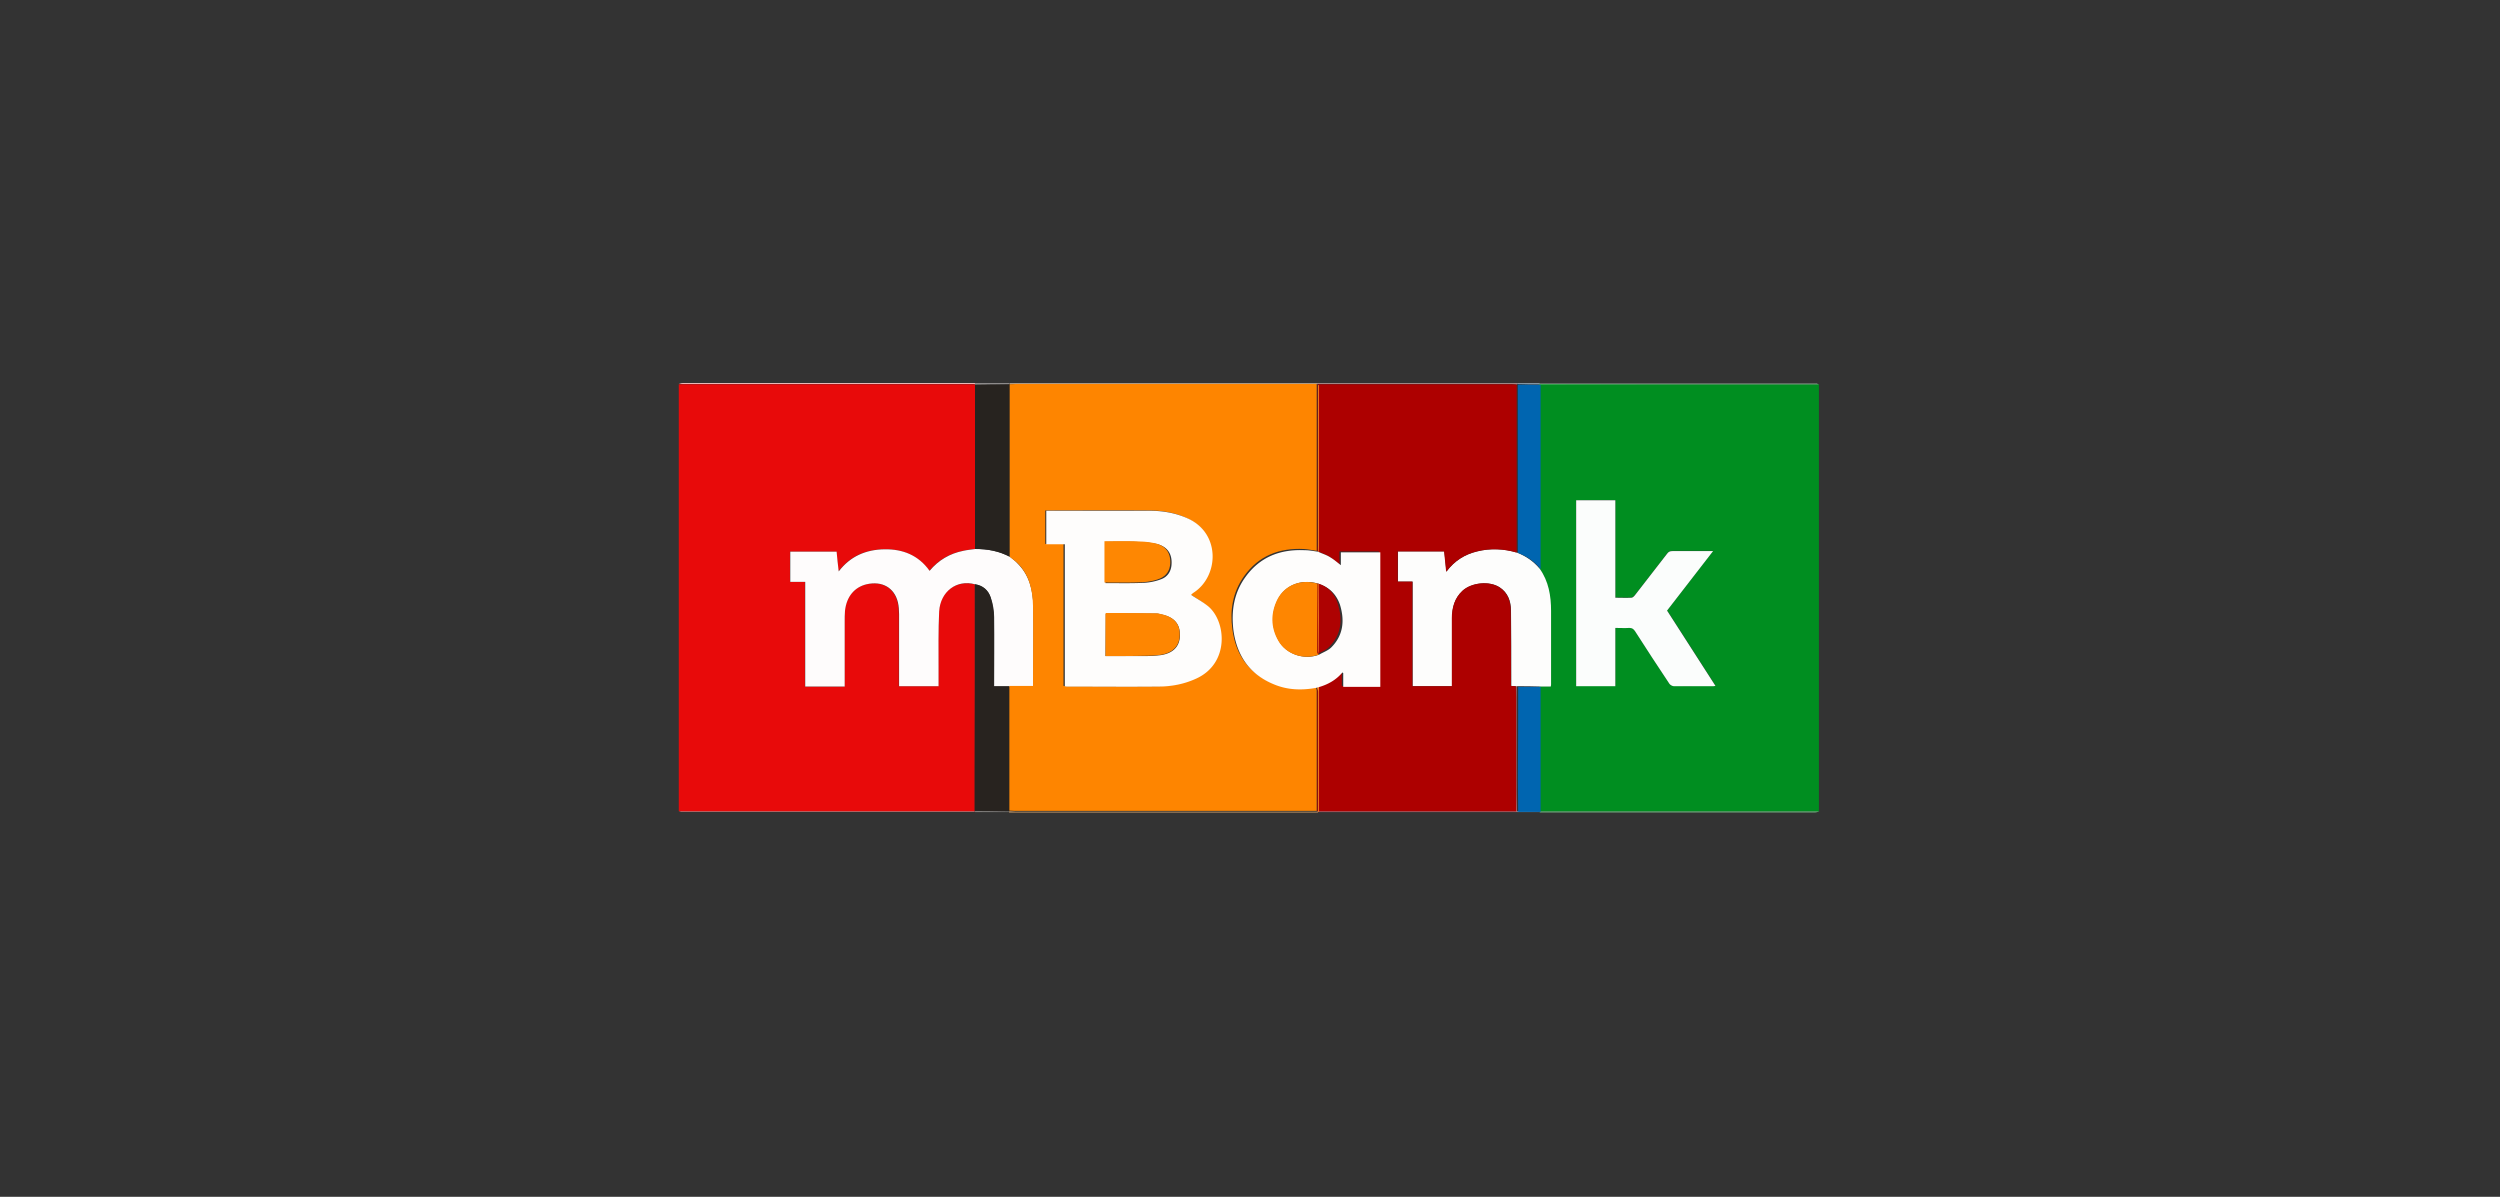 <svg xmlns="http://www.w3.org/2000/svg" xml:space="preserve" id="Vrstva_2" x="0" y="0" style="enable-background:new 0 0 940 450" version="1.1" viewBox="0 0 940 450"><rect x="0" y="0" width="940" height="450" fill="#333333" stroke="none"/><style>.st19{fill:#0065b0}.st22{fill:#f4841f}.st23{fill:#fefdfc}.st24{fill:#fe8601}</style><path d="M855.4 681.7V538.9h99l.1.1v55c-1.3.2-2.7.3-4 .6-4.5.9-8.3 3.1-11.3 6.7-3.7-5.2-8.9-7.3-15.1-7.2-6.2.1-11.3 2.2-15.3 7.4-.2-2.4-.5-4.5-.7-6.6h-15.5V605h5v35h13.2V618.3c0-1.2 0-2.4.1-3.6.5-4.7 3.1-7.9 7.2-8.9 5.2-1.2 9.3 1.1 10.5 6 .3 1.3.4 2.7.4 4v24.1h13.2v-6c0-6.3-.1-12.6.2-19 .3-6.7 5.9-10.7 12-9.1v75.8l-.1.1H855.4z" style="fill:#e80a0a" transform="translate(-706.251 -461.229) scale(1.124)"/><path d="M1236.8 538.9v142.9h-93.5l-.1-.1v-41.8h3.7c0-.4.1-.6.1-.8v-24.5c0-5-.8-9.9-3.8-14.1v-61.7h1.8c30.7.1 61.3.1 91.8.1zm-81.2 38.8v62.1h13.1v-19.5c1.7 0 3.2.1 4.7 0 .9-.1 1.4.3 1.9 1.1 3.8 5.9 7.6 11.8 11.5 17.6.3.4 1 .8 1.5.8 4.4.1 8.8 0 13.2 0 .2 0 .4-.1.7-.1-5.4-8.5-10.8-16.8-16.2-25.2 5.1-6.6 10.2-13.1 15.4-19.9h-13.6c-.8 0-1.3.3-1.8.9-3.5 4.6-7.1 9.2-10.7 13.8-.3.4-.8.9-1.2.9-1.7.1-3.5 0-5.4 0v-32.6l-13.1.1z" style="fill:#008e20" transform="translate(-706.251 -461.229) scale(1.124)"/><path d="M1135.8 682h-66.7v-.3h66.4v-38.1c0-1.3 0-2.5-.1-3.8h.3v30.5c0 3.8 0 7.5.1 11.3v.4z" style="fill:#bb6971" transform="translate(-706.251 -461.229) scale(1.124)"/><path d="M1069.2 681.8v.3H965.9v-.2c.1-.1.1-.1.2-.1.6 0 1.2.1 1.8.1H1069l.2-.1z" style="fill:#fec17e" transform="translate(-706.251 -461.229) scale(1.124)"/><path d="M966.2 538.6h102.7v.2H968.1c-.7 0-1.3 0-1.9.1l-.1-.1s0-.1.1-.2z" style="fill:#fee0be" transform="translate(-706.251 -461.229) scale(1.124)"/><path d="M954.4 538.8h-99c.4-.1.8-.3 1.3-.3H954.5c0 .2 0 .3-.1.3z" style="fill:#f8c1c1" transform="translate(-706.251 -461.229) scale(1.124)"/><path d="M855.4 681.7h99v.2h-97.8c-.3.1-.8-.1-1.2-.2z" style="fill:#f38383" transform="translate(-706.251 -461.229) scale(1.124)"/><path d="M1236.8 538.9H1143.4v-.2h92.2c.4-.1.8.1 1.2.2z" style="fill:#bee2c6" transform="translate(-706.251 -461.229) scale(1.124)"/><path d="M1143.4 681.8h93.5c-.4.1-.8.3-1.3.3H1143.4v-.3z" style="fill:#7ec68e" transform="translate(-706.251 -461.229) scale(1.124)"/><path d="M1068.9 538.8v-.2h67v.2c0 .1-.1.1-.1.1-.6 0-1.2-.1-1.8-.1h-64.8c-.2.1-.2.1-.3 0z" style="fill:#eabebe" transform="translate(-706.251 -461.229) scale(1.124)"/><path d="M954.4 538.8v-.2h11.7c0 .1-.1.2-.1.3-3.8 0-7.7 0-11.5.1l-.1-.2z" style="fill:#c9c7c6" transform="translate(-706.251 -461.229) scale(1.124)"/><path d="M954.5 682v-.2l.1-.1c3.8 0 7.6.1 11.4.1v.2h-11.5z" style="fill:#928f8d" transform="translate(-706.251 -461.229) scale(1.124)"/><path d="M1135.9 538.8v-.2h7.5V538.9c-2.5 0-5 0-7.5-.1z" style="fill:#bed7ea" transform="translate(-706.251 -461.229) scale(1.124)"/><path d="M1143.4 681.8v.2h-7.5v-.3c2.5 0 4.9 0 7.5.1z" style="fill:#7eb1d7" transform="translate(-706.251 -461.229) scale(1.124)"/><path d="M954.5 605.8c-6.1-1.7-11.6 2.4-12 9.1-.3 6.3-.2 12.6-.2 19v6h-13.2v-24.1c0-1.3-.1-2.7-.4-4-1.2-4.9-5.3-7.2-10.5-6-4.1 1-6.7 4.2-7.2 8.9-.1 1.2-.1 2.4-.1 3.6V640h-13.2v-35h-5v-10.1h15.5c.2 2.1.4 4.2.7 6.6 3.9-5.1 9.1-7.3 15.3-7.4 6.2-.1 11.4 2 15.1 7.2 3-3.6 6.8-5.8 11.3-6.7 1.3-.3 2.7-.4 4-.6 4.1 0 8 .7 11.6 2.6.8.7 1.7 1.3 2.4 2.1 4.1 4 5.3 9.1 5.4 14.6.1 8.4 0 16.7 0 25.1v1.6h-13.1c0-7.9.1-15.6 0-23.2 0-2.2-.4-4.4-1.1-6.5-.8-2.5-2.6-4.1-5.3-4.5z" style="fill:#fefcfc" transform="translate(-706.251 -461.229) scale(1.124)"/><path d="M954.5 605.8c2.6.4 4.4 2 5.2 4.4.7 2.1 1 4.3 1.1 6.5.1 7.6 0 15.3 0 23.2h5.2v41.7c-.1 0-.1.1-.2.1-3.8 0-7.6-.1-11.4-.1v-13.2c.1-20.9.1-41.8.1-62.6z" style="fill:#28231f" transform="translate(-706.251 -461.229) scale(1.124)"/><path d="M966.1 596.6c-3.6-1.9-7.5-2.7-11.6-2.6v-55c3.8 0 7.7 0 11.5-.1l.1.1v57.6z" style="fill:#27231f" transform="translate(-706.251 -461.229) scale(1.124)"/><path d="M1155.6 577.7h13.1v32.6c1.9 0 3.6.1 5.4 0 .4 0 .9-.5 1.2-.9 3.6-4.6 7.1-9.2 10.7-13.8.5-.7 1-.9 1.8-.9h13.6c-5.2 6.7-10.3 13.3-15.4 19.9l16.2 25.2c-.3 0-.5.1-.7.1h-13.2c-.5 0-1.2-.4-1.5-.8-3.9-5.8-7.7-11.7-11.5-17.6-.5-.7-.9-1.1-1.9-1.1-1.5.1-3.1 0-4.7 0v19.5h-13.1v-62.2z" style="fill:#fbfdfc" transform="translate(-706.251 -461.229) scale(1.124)"/><path d="M1135.8 639.9h-.3c-.5 0-1-.1-1.6-.1V638c0-7.8 0-15.6-.1-23.4 0-3.1-1-6-3.8-7.8-3.4-2.2-9.4-1.6-12.4 1.2-2.7 2.4-3.5 5.6-3.5 9.1v22.8h-13.2v-35h-4.9v-10.1h15.5c.2 2.2.5 4.4.7 6.8 2.7-3.7 6.2-5.8 10.3-6.8 4.5-1.1 8.9-.9 13.3.4 3 1.2 5.5 2.9 7.6 5.4 3 4.2 3.8 9.1 3.8 14.1v24.5c0 .2 0 .4-.1.8h-3.7c-2.6-.1-5.1-.1-7.6-.1z" style="fill:#fdfdfc" transform="translate(-706.251 -461.229) scale(1.124)"/><path d="M579.264 213.967c-2.249-2.81-5.172-4.835-8.545-6.072v-63.19c.112 0 .112-.113.112-.113 2.811 0 5.622.113 8.433.113v68.475c.113.337 0 .562 0 .787zM570.831 258.268h8.433v47h-8.433c0-4.273-.112-8.433-.112-12.706.112-11.356.112-22.825.112-34.294z" class="st19"/><path d="M1135.7 539v56.2c-4.4-1.3-8.9-1.5-13.3-.4-4.1 1-7.5 3.1-10.3 6.8-.2-2.4-.5-4.6-.7-6.8h-15.5v10.1h4.9v35h13.2v-22.8c0-3.4.9-6.6 3.5-9.1 3-2.8 9-3.4 12.4-1.2 2.8 1.8 3.8 4.7 3.8 7.8.1 7.8.1 15.6.1 23.4v1.8c.6 0 1.1.1 1.6.1 0 1.3.1 2.5.1 3.8v38H1069v-41.8c3-1 5.7-2.4 7.9-4.9.1.1.2.2.3.2v4.6h12.4v-45h-13.2v4.3c-1.3-.9-2.3-1.9-3.5-2.6-1.2-.7-2.6-1.2-3.9-1.8 0-.7 0-1.3.1-1.9v-53.9h64.8c.6 0 1.2 0 1.8.1z" style="fill:#ad0000" transform="translate(-706.251 -461.229) scale(1.124)"/><path d="M966.1 596.6v-57.7c.7 0 1.3-.1 1.9-.1h100.8V594.6c-1.4-.2-2.8-.5-4.3-.6-8.2-.4-15.1 2.2-20 9.1-3.8 5.3-4.8 11.4-3.9 17.8 1.1 8.4 5.4 14.6 13.4 17.9 4.6 1.9 9.5 2 14.4 1.2.1.5.4.9.4 1.4v40.2h-101c-.6 0-1.2-.1-1.8-.1v-41.7h7.9v-1.6c0-8.4.1-16.7 0-25.1-.1-5.5-1.3-10.6-5.4-14.6-.7-.6-1.6-1.2-2.4-1.9zm60.3 12.5c.1-.1.4-.3.7-.5 8.5-5.2 9.5-19.5-1.5-24.8-4.1-2-8.5-2.7-13-2.7-11.1-.1-22.1 0-33.2 0H978v11.2h6.1v47.5c.3 0 .6.1.8.1 10.1 0 20.3.1 30.4 0 4.4 0 8.8-.9 12.8-2.7 11.1-5.1 10-19 4-24.1-1.7-1.6-3.8-2.7-5.7-4z" style="fill:#fe8500" transform="translate(-706.251 -461.229) scale(1.124)"/><path d="M495.61 305.268v-45.2c0-.563-.338-1.013-.45-1.575.225-.112.562-.112.787-.225v47h-.338zM495.61 207.446v-62.629h.337v60.605c0 .787 0 1.462-.113 2.136-.112 0-.225-.112-.225-.112z" class="st22"/><path d="M495.61 207.446c.112.112.112.112.224.112 1.462.675 3.036 1.125 4.385 2.024 1.35.787 2.474 1.8 3.936 2.923v-4.834h14.842v50.597h-13.943v-5.172c-.112-.112-.225-.225-.337-.225-2.361 2.811-5.397 4.498-8.883 5.51-.225.112-.562.112-.787.224-5.51 1.012-10.906.9-16.19-1.349-8.996-3.71-13.718-10.681-15.068-20.126-.9-7.196.113-14.055 4.385-20.015 5.51-7.758 13.268-10.681 22.488-10.231 1.687 0 3.26.337 4.947.562zm.337 12.143c-.113 0-.225-.112-.225-.112-6.184-1.912-12.48.45-15.18 5.847-2.585 5.172-2.585 10.456.338 15.629 2.923 5.172 9.67 7.308 15.18 5.172 1.46-.9 3.26-1.462 4.497-2.699 4.61-4.61 5.06-10.232 3.26-16.079-1.349-3.822-3.935-6.521-7.87-7.758zM447.823 223.637c2.136 1.462 4.497 2.698 6.521 4.385 6.747 5.734 7.984 21.363-4.497 27.098-4.61 2.136-9.445 3.036-14.392 3.036-11.357.112-22.826 0-34.182 0-.225 0-.45 0-.9-.113v-53.408h-6.97v-12.593H432.306c5.06 0 10.006.9 14.616 3.035 12.256 5.847 11.244 21.926 1.687 27.885-.45.338-.675.675-.787.675zm-32.158 23.05h14.617a54.94 54.94 0 0 0 6.072-.337c4.723-.675 7.196-3.261 7.309-7.309.112-4.385-2.137-6.971-6.86-7.983-.561-.113-1.236-.337-1.798-.337-6.297 0-12.593-.113-19.002-.113-.113 0-.113.113-.225.225l-.113 15.854zm0-27.435c4.948 0 9.67.112 14.505-.113 2.136-.112 4.385-.562 6.409-1.349 2.474-.9 3.823-3.036 3.935-5.734.225-4.16-1.911-6.859-6.184-7.646-2.473-.45-4.947-.562-7.42-.675-3.711-.112-7.422 0-11.132 0l-.113 15.517z" class="st23"/><path d="M495.834 246.125c-5.397 2.136-12.256 0-15.179-5.172-2.923-5.06-2.923-10.457-.337-15.63 2.81-5.397 8.995-7.758 15.179-5.846 0 8.433 0 16.866-.112 25.298 0 .338.112.563.224.9.225.112.225.337.225.45z" class="st24"/><path d="M1069.1 629.1c0-.1 0-.2-.1-.4 0-7.7 0-15.5.1-23.2 3.5 1 5.8 3.5 6.8 6.9 1.6 5.2 1.2 10.2-2.9 14.3-.9 1.1-2.5 1.6-3.9 2.4z" style="fill:#ae0202" transform="translate(-706.251 -461.229) scale(1.124)"/><path d="M495.947 219.59c0 8.657 0 17.427-.113 26.085-.112-.337-.225-.562-.225-.9 0-8.432 0-16.865.113-25.298 0 .112.112.112.225.112z" class="st22"/><path d="M415.665 246.687V230.72l.225-.225c6.297 0 12.593 0 19.002.112.675 0 1.237.225 1.8.337 4.722 1.012 7.083 3.711 6.858 7.984-.112 4.047-2.698 6.634-7.308 7.308a54.94 54.94 0 0 1-6.072.338c-4.722.112-9.557.112-14.505.112z" class="st24"/><path d="M997.8 605.2v-13.8c3.3 0 6.6-.1 9.9 0 2.2.1 4.5.1 6.6.6 3.8.7 5.7 3.1 5.5 6.8-.1 2.4-1.3 4.2-3.5 5.1-1.8.7-3.7 1.1-5.7 1.2-4.2.2-8.5.1-12.8.1z" style="fill:#fe8702" transform="translate(-706.251 -461.229) scale(1.124)"/></svg>